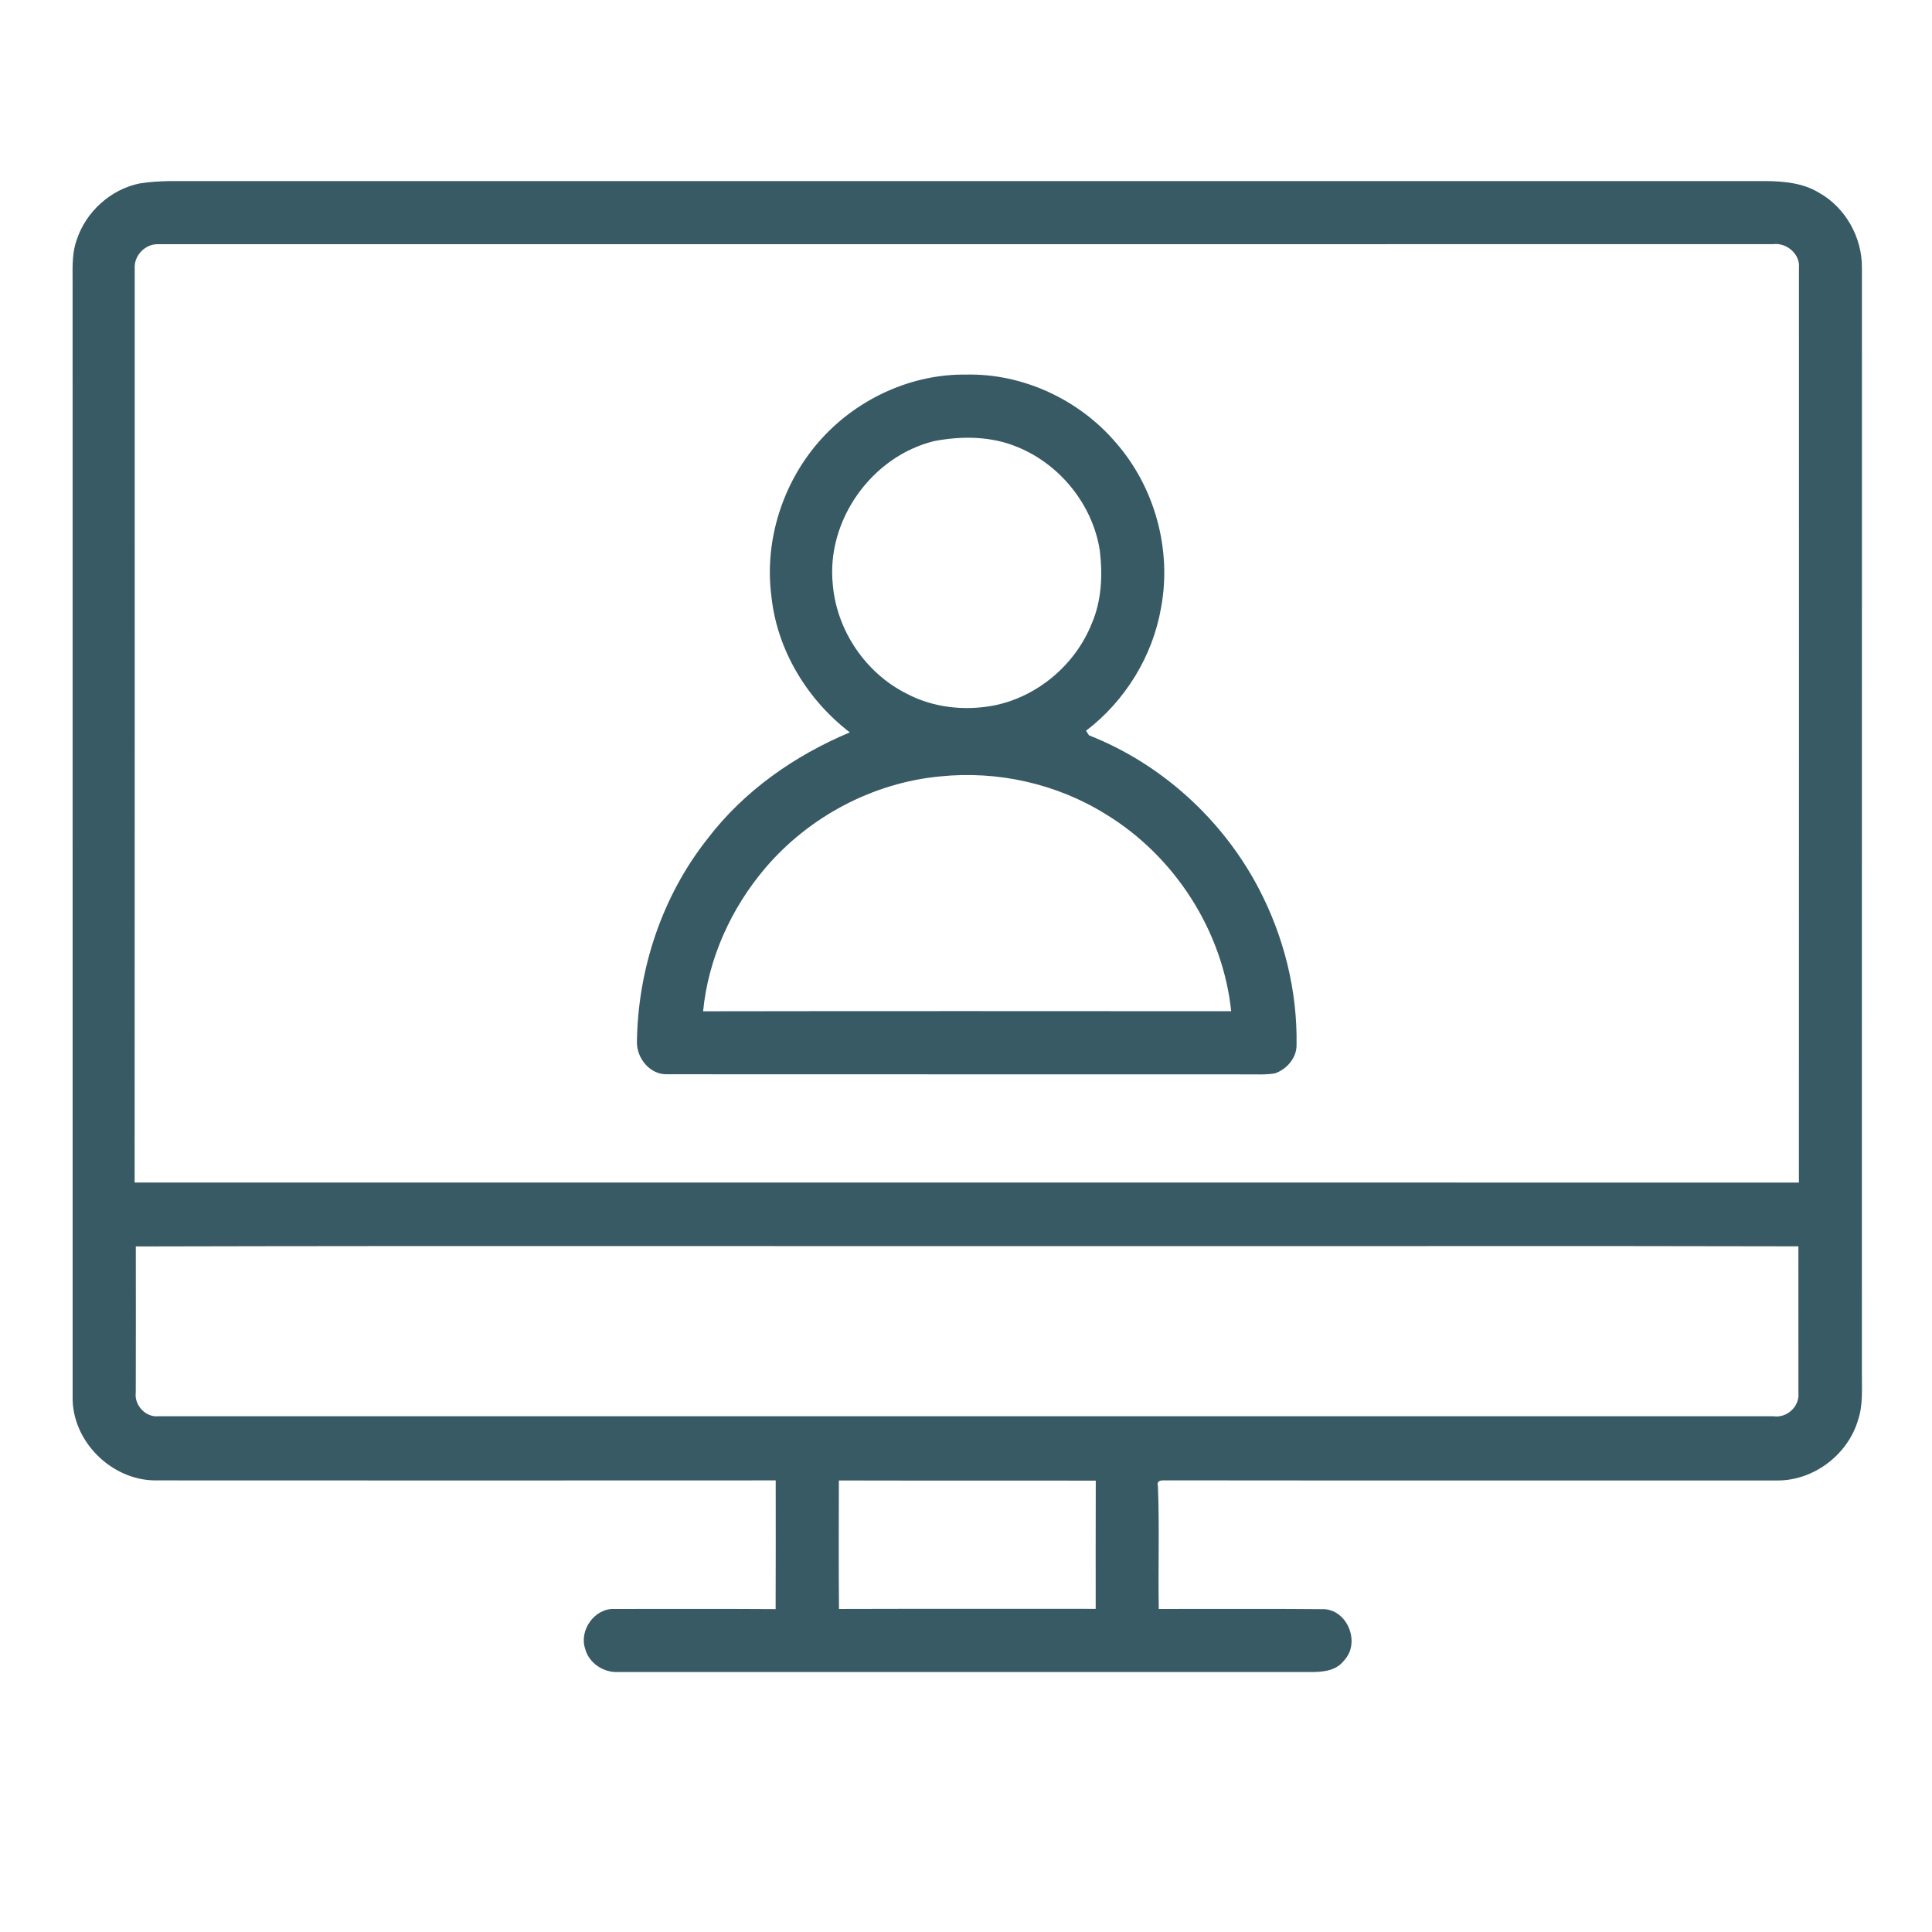 <?xml version="1.0" encoding="UTF-8" ?>
<!DOCTYPE svg PUBLIC "-//W3C//DTD SVG 1.1//EN" "http://www.w3.org/Graphics/SVG/1.1/DTD/svg11.dtd">
<svg fill="#385a64" width="512pt" height="512pt" viewBox="0 0 512 512" version="1.1" xmlns="http://www.w3.org/2000/svg">
<g id="#000000ff">
<path  opacity="1.00" d=" M 20.33 63.58 C 22.76 56.10 29.37 50.13 37.09 48.60 C 39.69 48.18 42.34 48.04 44.97 47.99 C 185.97 47.98 326.97 47.98 467.97 47.99 C 472.76 48.03 477.76 48.49 481.96 51.02 C 489.05 54.93 493.50 62.91 493.43 70.97 C 493.41 168.63 493.43 266.29 493.42 363.95 C 493.39 368.05 493.75 372.26 492.43 376.22 C 489.77 385.47 480.65 392.41 470.99 392.34 C 417.30 392.31 363.61 392.38 309.92 392.31 C 308.82 392.43 306.31 391.80 306.86 393.82 C 307.30 404.67 306.88 415.53 307.09 426.39 C 321.74 426.42 336.40 426.30 351.05 426.45 C 357.35 426.93 360.55 435.61 356.12 440.11 C 353.99 442.92 350.26 443.12 347.03 443.11 C 286.00 443.08 224.98 443.12 163.95 443.10 C 160.02 443.35 156.07 440.80 155.07 436.93 C 153.42 432.00 157.63 426.10 162.91 426.39 C 177.13 426.39 191.34 426.34 205.55 426.43 C 205.60 415.06 205.57 403.69 205.57 392.32 C 150.72 392.35 95.86 392.35 41.01 392.32 C 29.35 392.19 18.95 381.74 19.25 370.03 C 19.23 272.02 19.25 174.02 19.24 76.01 C 19.30 71.86 18.89 67.56 20.33 63.58 M 35.70 70.93 C 35.69 151.75 35.73 232.57 35.68 313.39 C 182.69 313.39 329.71 313.36 476.73 313.40 C 476.76 232.60 476.74 151.80 476.74 71.00 C 477.11 67.37 473.48 64.26 469.98 64.70 C 327.28 64.74 184.58 64.71 41.88 64.72 C 38.58 64.60 35.57 67.63 35.70 70.93 M 35.99 330.32 C 36.01 343.22 36.01 356.13 35.98 369.03 C 35.54 372.39 38.62 375.72 42.06 375.31 C 184.69 375.33 327.33 375.30 469.97 375.32 C 473.55 375.86 476.94 372.74 476.60 369.13 C 476.61 356.18 476.61 343.23 476.59 330.29 C 419.39 330.15 362.19 330.27 304.99 330.23 C 215.32 330.29 125.65 330.10 35.99 330.32 M 222.31 392.34 C 222.29 403.69 222.24 415.04 222.34 426.39 C 245.01 426.32 267.69 426.37 290.37 426.36 C 290.38 415.04 290.34 403.71 290.39 392.38 C 267.70 392.33 245.01 392.40 222.31 392.34 Z" />
<path  opacity="1.00" d=" M 217.95 116.01 C 227.61 105.51 241.74 99.07 256.05 99.27 C 271.09 98.94 285.98 105.90 295.71 117.30 C 306.01 129.06 310.56 145.59 307.71 160.95 C 305.51 173.85 298.20 185.75 287.80 193.66 L 288.60 194.87 C 307.80 202.42 323.99 217.17 333.56 235.42 C 340.24 248.16 343.85 262.57 343.60 276.97 C 343.63 280.37 340.97 283.39 337.86 284.46 C 335.28 284.89 332.64 284.68 330.04 284.72 C 278.99 284.69 227.93 284.73 176.88 284.69 C 172.30 284.88 168.72 280.49 168.79 276.12 C 169.05 256.74 175.50 237.40 187.58 222.18 C 197.24 209.54 210.64 200.20 225.21 194.09 C 213.93 185.42 205.95 172.34 204.44 158.10 C 202.44 142.99 207.64 127.19 217.95 116.01 M 247.62 116.88 C 231.00 120.92 218.92 137.90 220.70 154.94 C 221.74 167.10 229.41 178.42 240.34 183.86 C 247.30 187.53 255.50 188.42 263.19 187.00 C 274.83 184.76 284.93 176.25 289.32 165.26 C 291.95 159.18 292.24 152.39 291.46 145.89 C 289.59 133.78 280.93 123.04 269.59 118.45 C 262.69 115.56 254.88 115.51 247.62 116.88 M 202.89 229.94 C 193.79 240.61 187.69 254.00 186.33 268.00 C 232.98 267.92 279.63 267.96 326.28 267.98 C 324.04 246.70 311.32 226.92 293.08 215.80 C 280.07 207.68 264.34 204.17 249.11 205.76 C 231.34 207.43 214.47 216.40 202.89 229.94 Z" />
</g>
</svg>
